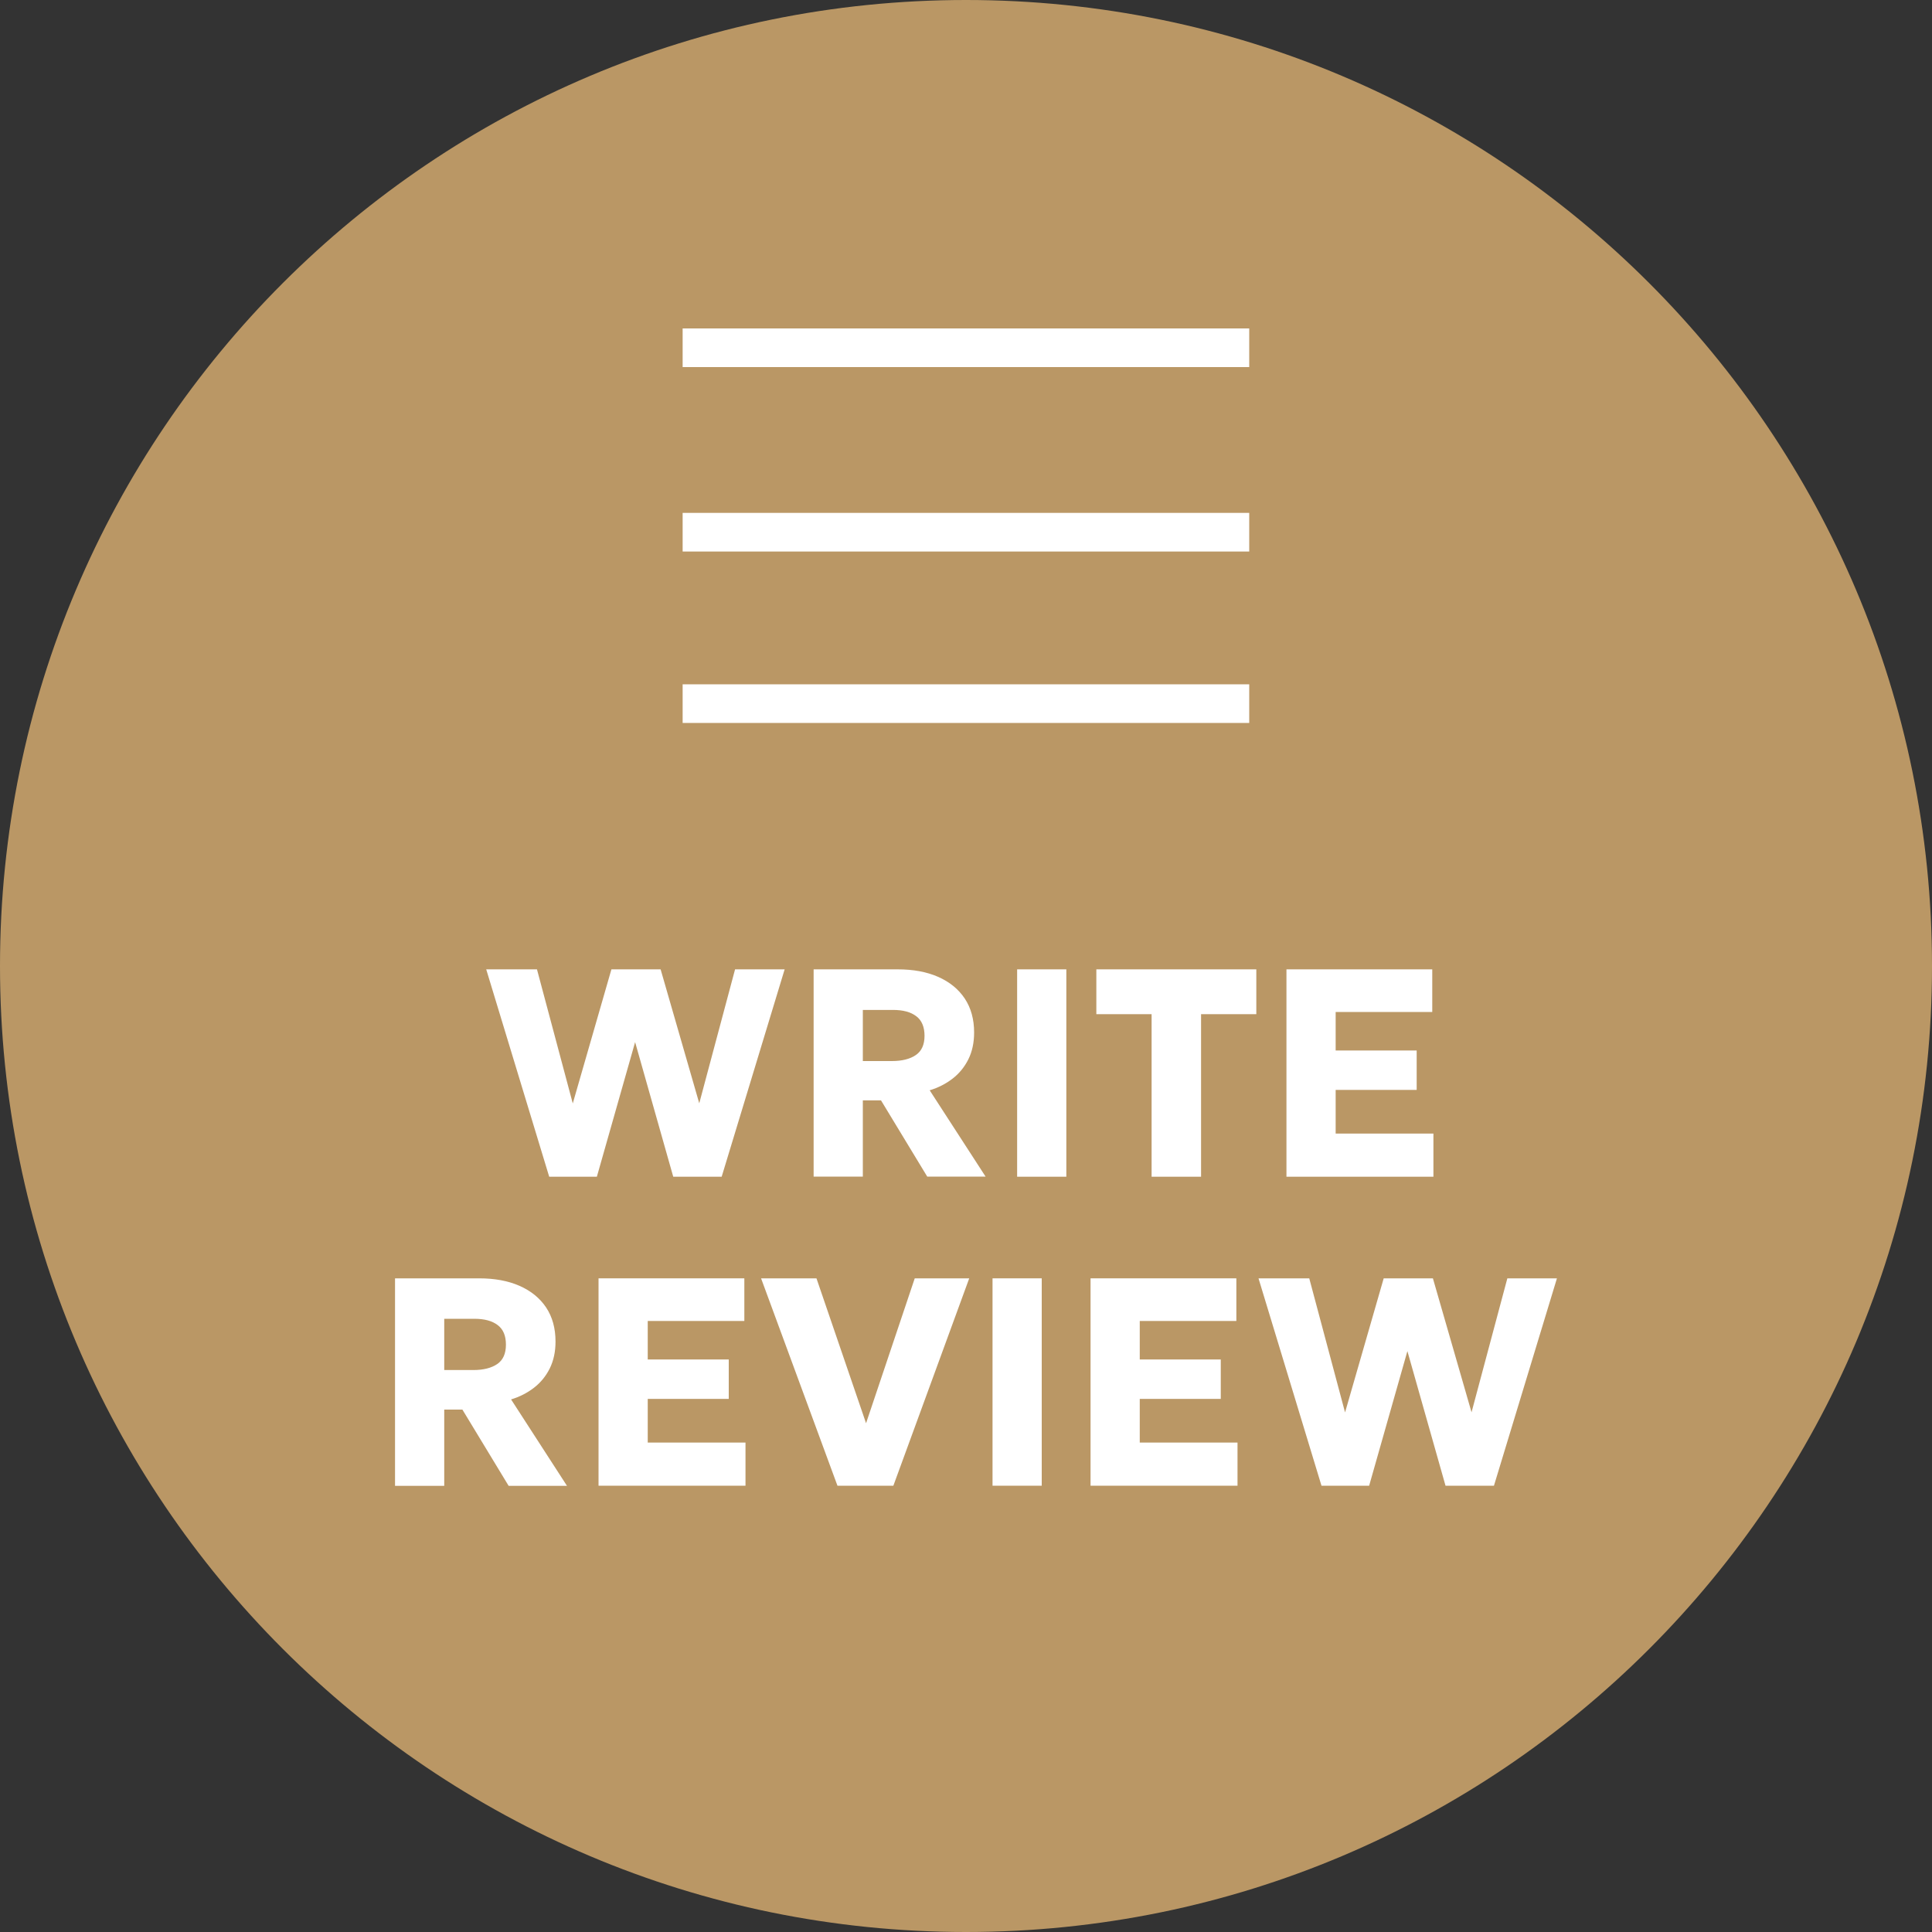 <?xml version="1.0" encoding="UTF-8"?>
<svg id="Layer_2" data-name="Layer 2" xmlns="http://www.w3.org/2000/svg" xmlns:xlink="http://www.w3.org/1999/xlink" viewBox="0 0 150 150">
  <rect x="0" y="0" width="150" height="150" fill="#333333" stroke="none"/>
  <defs>
    <style>
      .cls-1 {
        clip-path: url(#clippath);
      }

      .cls-2, .cls-3 {
        fill: none;
      }

      .cls-2, .cls-4, .cls-5 {
        stroke-width: 0px;
      }

      .cls-3 {
        stroke: #fff;
        stroke-width: 3px;
      }

      .cls-4 {
        fill: #ba9765;
      }

      .cls-5 {
        fill: #fff;
      }
    </style>
    <clipPath id="clippath">
      <rect class="cls-2" width="150" height="150"/>
    </clipPath>
  </defs>
  <g class="cls-1">
    <path class="cls-4" d="M75,150c41.42,0,75-33.58,75-75S116.42,0,75,0,0,33.58,0,75s33.58,75,75,75"/>
  </g>
  <line class="cls-3" x1="53" y1="27" x2="96.99" y2="27"/>
  <line class="cls-3" x1="53" y1="41.32" x2="96.99" y2="41.32"/>
  <line class="cls-3" x1="53" y1="54.63" x2="96.99" y2="54.63"/>
  <g>
    <path class="cls-5" d="M42.64,91.36l-4.89-16.1h3.94l2.78,10.41,3-10.41h3.82l3,10.4,2.78-10.4h3.85l-4.89,16.1h-3.76l-2.96-10.45-2.97,10.45h-3.73Z"/>
    <path class="cls-5" d="M63.17,91.36v-16.1h6.53c1.2,0,2.24.19,3.13.58.89.39,1.58.95,2.07,1.68.49.74.73,1.62.73,2.64,0,.79-.15,1.49-.45,2.09s-.71,1.1-1.23,1.5c-.52.4-1.11.7-1.77.9l4.34,6.7h-4.53l-3.59-5.92h-1.41v5.92h-3.82ZM66.99,82.38h2.25c.8,0,1.42-.16,1.87-.47.45-.31.67-.81.67-1.49s-.21-1.2-.64-1.52c-.43-.33-1.03-.49-1.82-.49h-2.33v3.98Z"/>
    <path class="cls-5" d="M78.97,91.36v-16.1h3.82v16.1h-3.82Z"/>
    <path class="cls-5" d="M89.41,91.36v-12.62h-4.29v-3.48h12.42v3.48h-4.29v12.62h-3.84Z"/>
    <path class="cls-5" d="M99.88,91.36v-16.1h11.32v3.31h-7.5v2.99h6.29v3.06h-6.29v3.39h7.59v3.35h-11.41Z"/>
  </g>
  <g>
    <path class="cls-5" d="M30.67,115.35v-16.1h6.53c1.2,0,2.24.19,3.13.58.89.39,1.58.95,2.07,1.68.49.74.73,1.62.73,2.65,0,.79-.15,1.48-.45,2.09-.3.6-.71,1.1-1.23,1.5s-1.11.7-1.77.9l4.34,6.71h-4.53l-3.59-5.92h-1.41v5.92h-3.82ZM34.49,106.37h2.25c.8,0,1.42-.16,1.87-.47.45-.31.67-.81.67-1.5s-.21-1.2-.64-1.52c-.43-.33-1.03-.49-1.82-.49h-2.33v3.98Z"/>
    <path class="cls-5" d="M46.47,115.35v-16.1h11.32v3.31h-7.5v2.99h6.29v3.06h-6.29v3.39h7.59v3.35h-11.41Z"/>
    <path class="cls-5" d="M65.02,115.35l-5.93-16.1h4.3l3.85,11.25,3.78-11.25h4.23l-5.89,16.1h-4.35Z"/>
    <path class="cls-5" d="M77.06,115.35v-16.1h3.82v16.1h-3.82Z"/>
    <path class="cls-5" d="M84.67,115.35v-16.1h11.32v3.31h-7.5v2.99h6.29v3.06h-6.29v3.39h7.59v3.35h-11.41Z"/>
    <path class="cls-5" d="M102.6,115.35l-4.89-16.1h3.94l2.78,10.41,3-10.41h3.82l3,10.4,2.78-10.4h3.85l-4.89,16.1h-3.76l-2.96-10.45-2.97,10.45h-3.73Z"/>
  </g>
</svg>